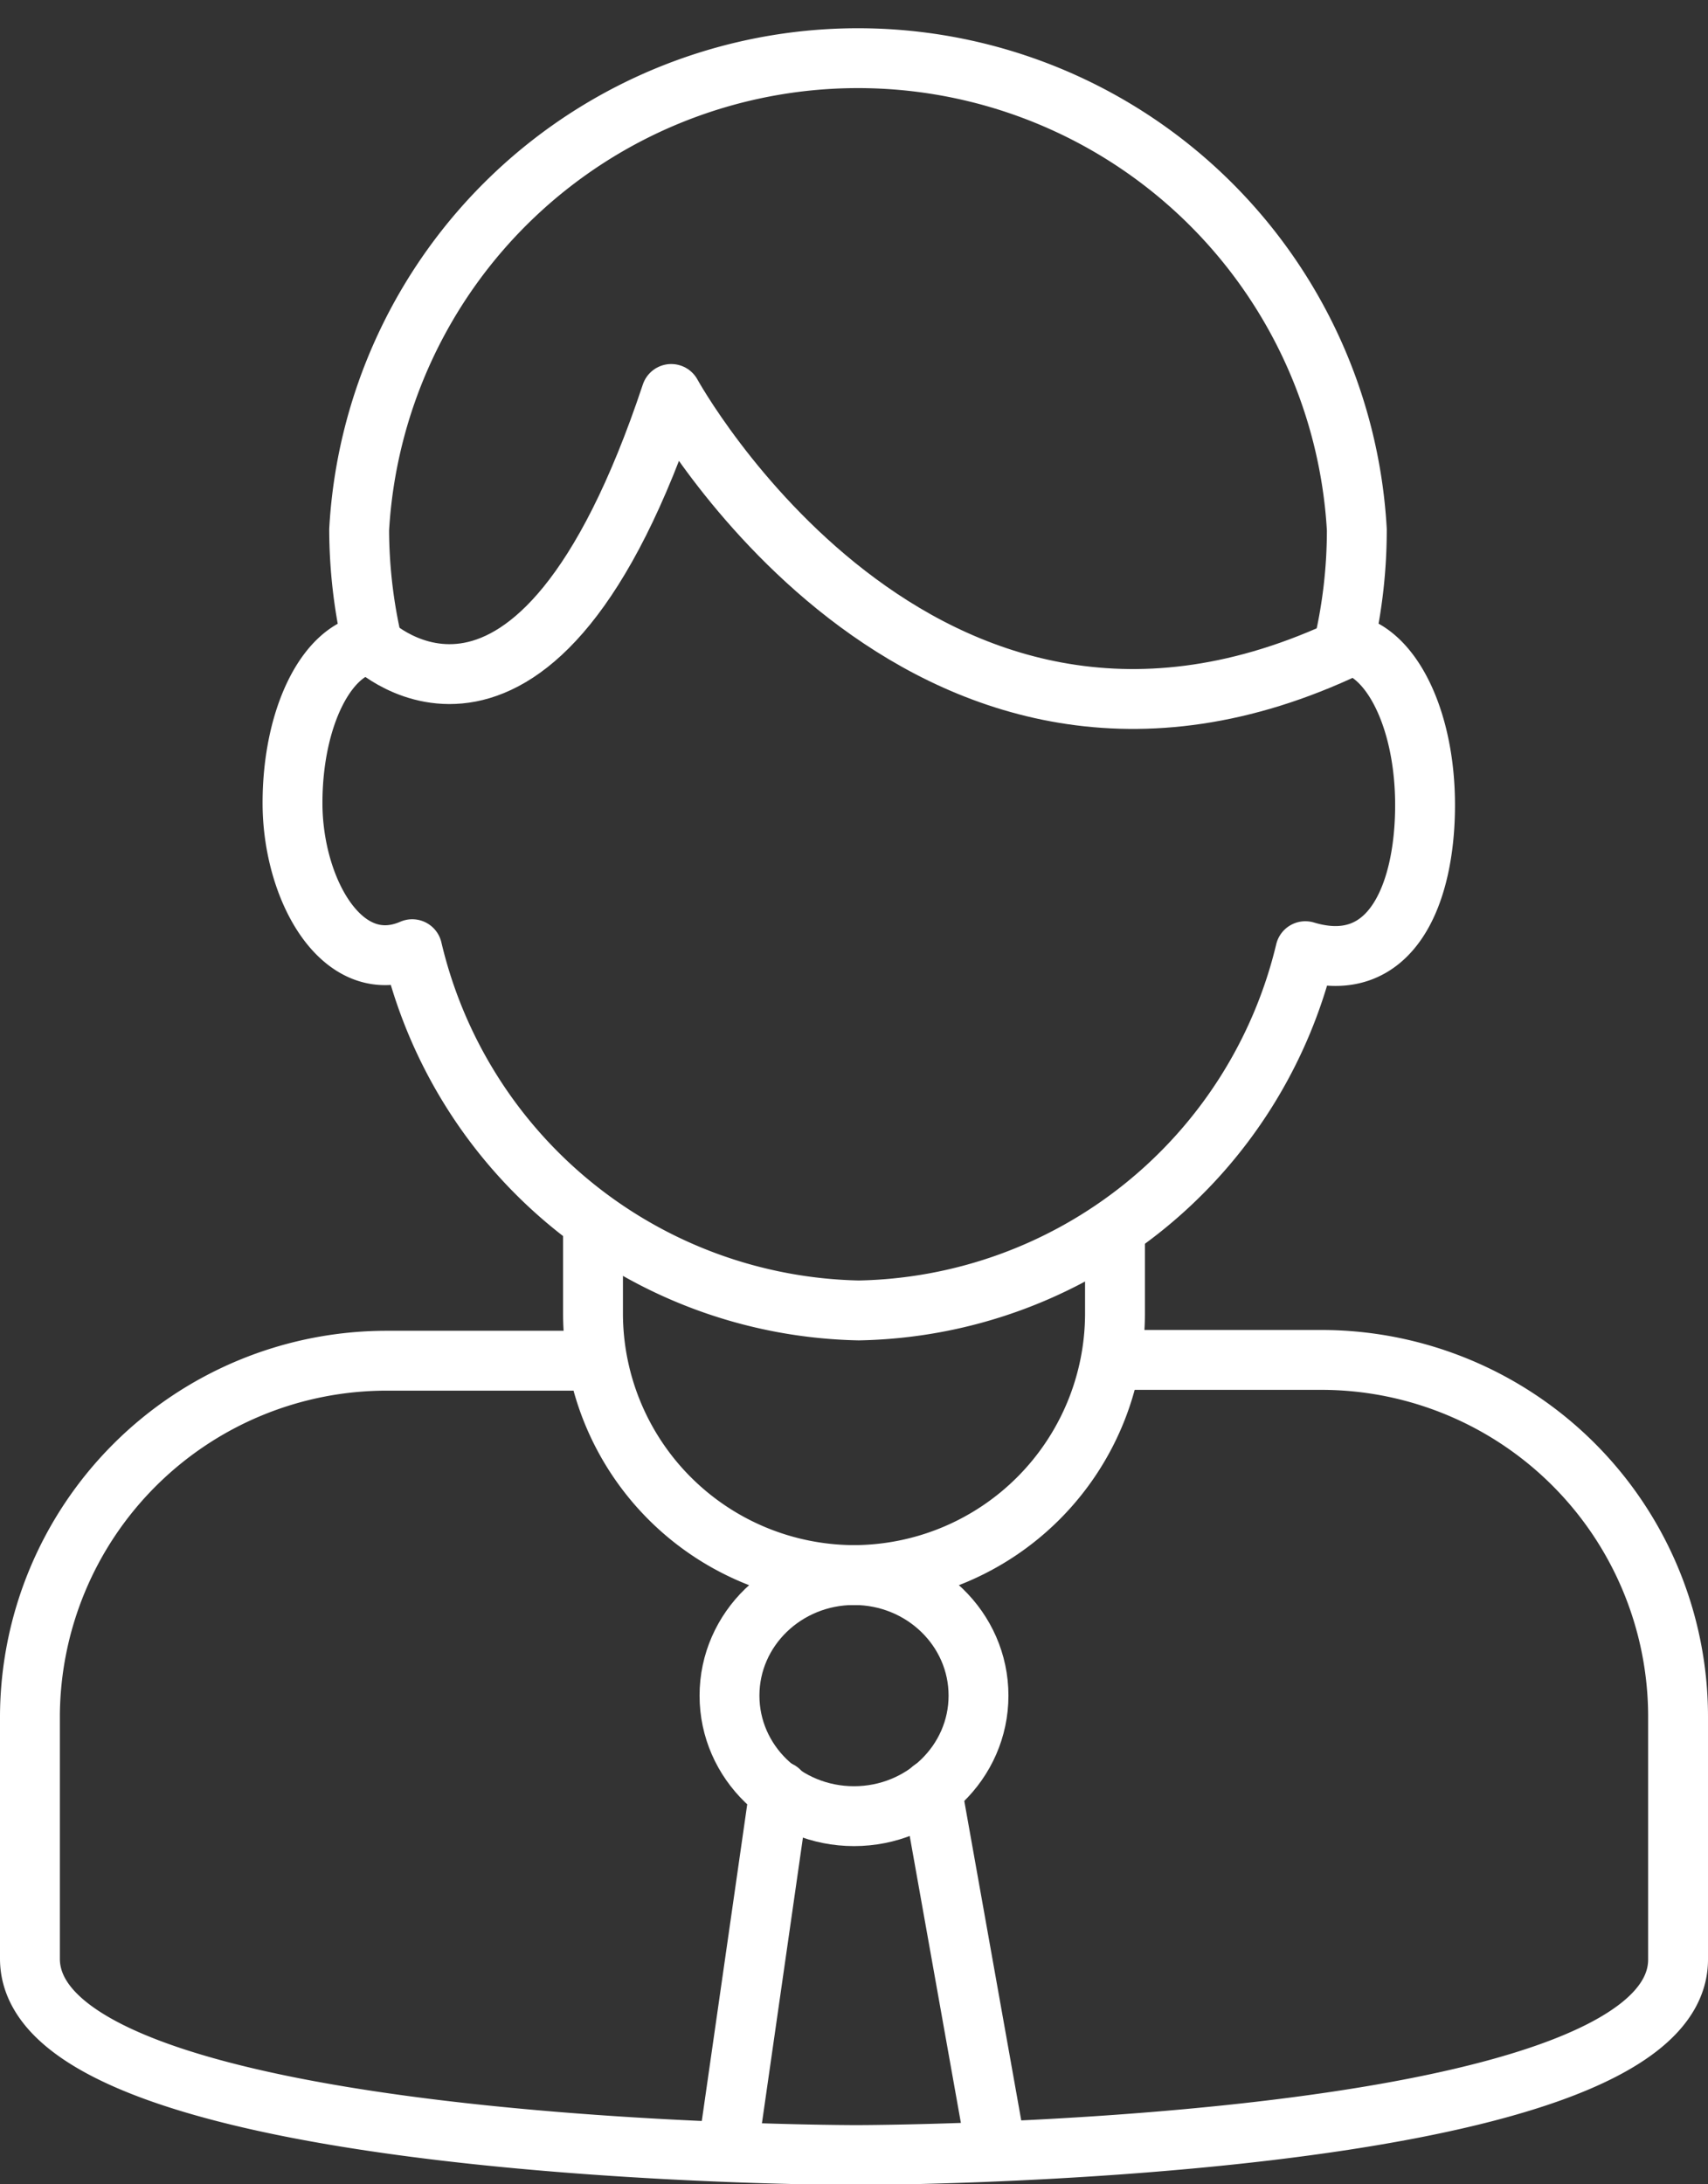 <svg xmlns="http://www.w3.org/2000/svg" viewBox="0 0 42.8 54.72"><rect x="0" y="0" width="42.8" height="54.72" fill="#333333" stroke="none"/><defs><style>.cls-1{fill:none;stroke:#fff;stroke-linecap:round;stroke-linejoin:round;stroke-width:1.5px;}</style></defs><title>Agent</title><g id="Layer_2" data-name="Layer 2"><g id="Layer_1-2" data-name="Layer 1"><path class="cls-1" d="M33.68,16.12A12.77,12.77,0,0,0,34,13.27a12.52,12.52,0,0,0-25,0,12.77,12.77,0,0,0,.33,2.85c-1.13.11-2,1.84-2,4s1.25,4.42,3,3.66a11.74,11.74,0,0,0,11.19,9.05,11.73,11.73,0,0,0,11.19-9c2.16.65,3-1.44,3-3.66S34.81,16.23,33.68,16.12Z"/><path class="cls-1" d="M9.3,16.12s4.11,4,7.52-6.25c0,0,6.17,11.25,16.72,6.45"/><path class="cls-1" d="M14.86,31v1.92a6.56,6.56,0,0,0,6.54,6.54h0a6.56,6.56,0,0,0,6.54-6.54V31"/><path class="cls-1" d="M27.89,34.07h5.25A8.94,8.94,0,0,1,42.05,43v6.09c0,4.9-20.59,4.9-20.59,4.9S.75,54,.75,49.07V43a8.94,8.94,0,0,1,8.91-8.91h4.68"/><ellipse class="cls-1" cx="21.4" cy="42.48" rx="3.12" ry="3.02"/><line class="cls-1" x1="19.53" y1="44.87" x2="18.28" y2="53.58"/><line class="cls-1" x1="23.35" y1="44.83" x2="24.9" y2="53.52"/></g></g></svg>
